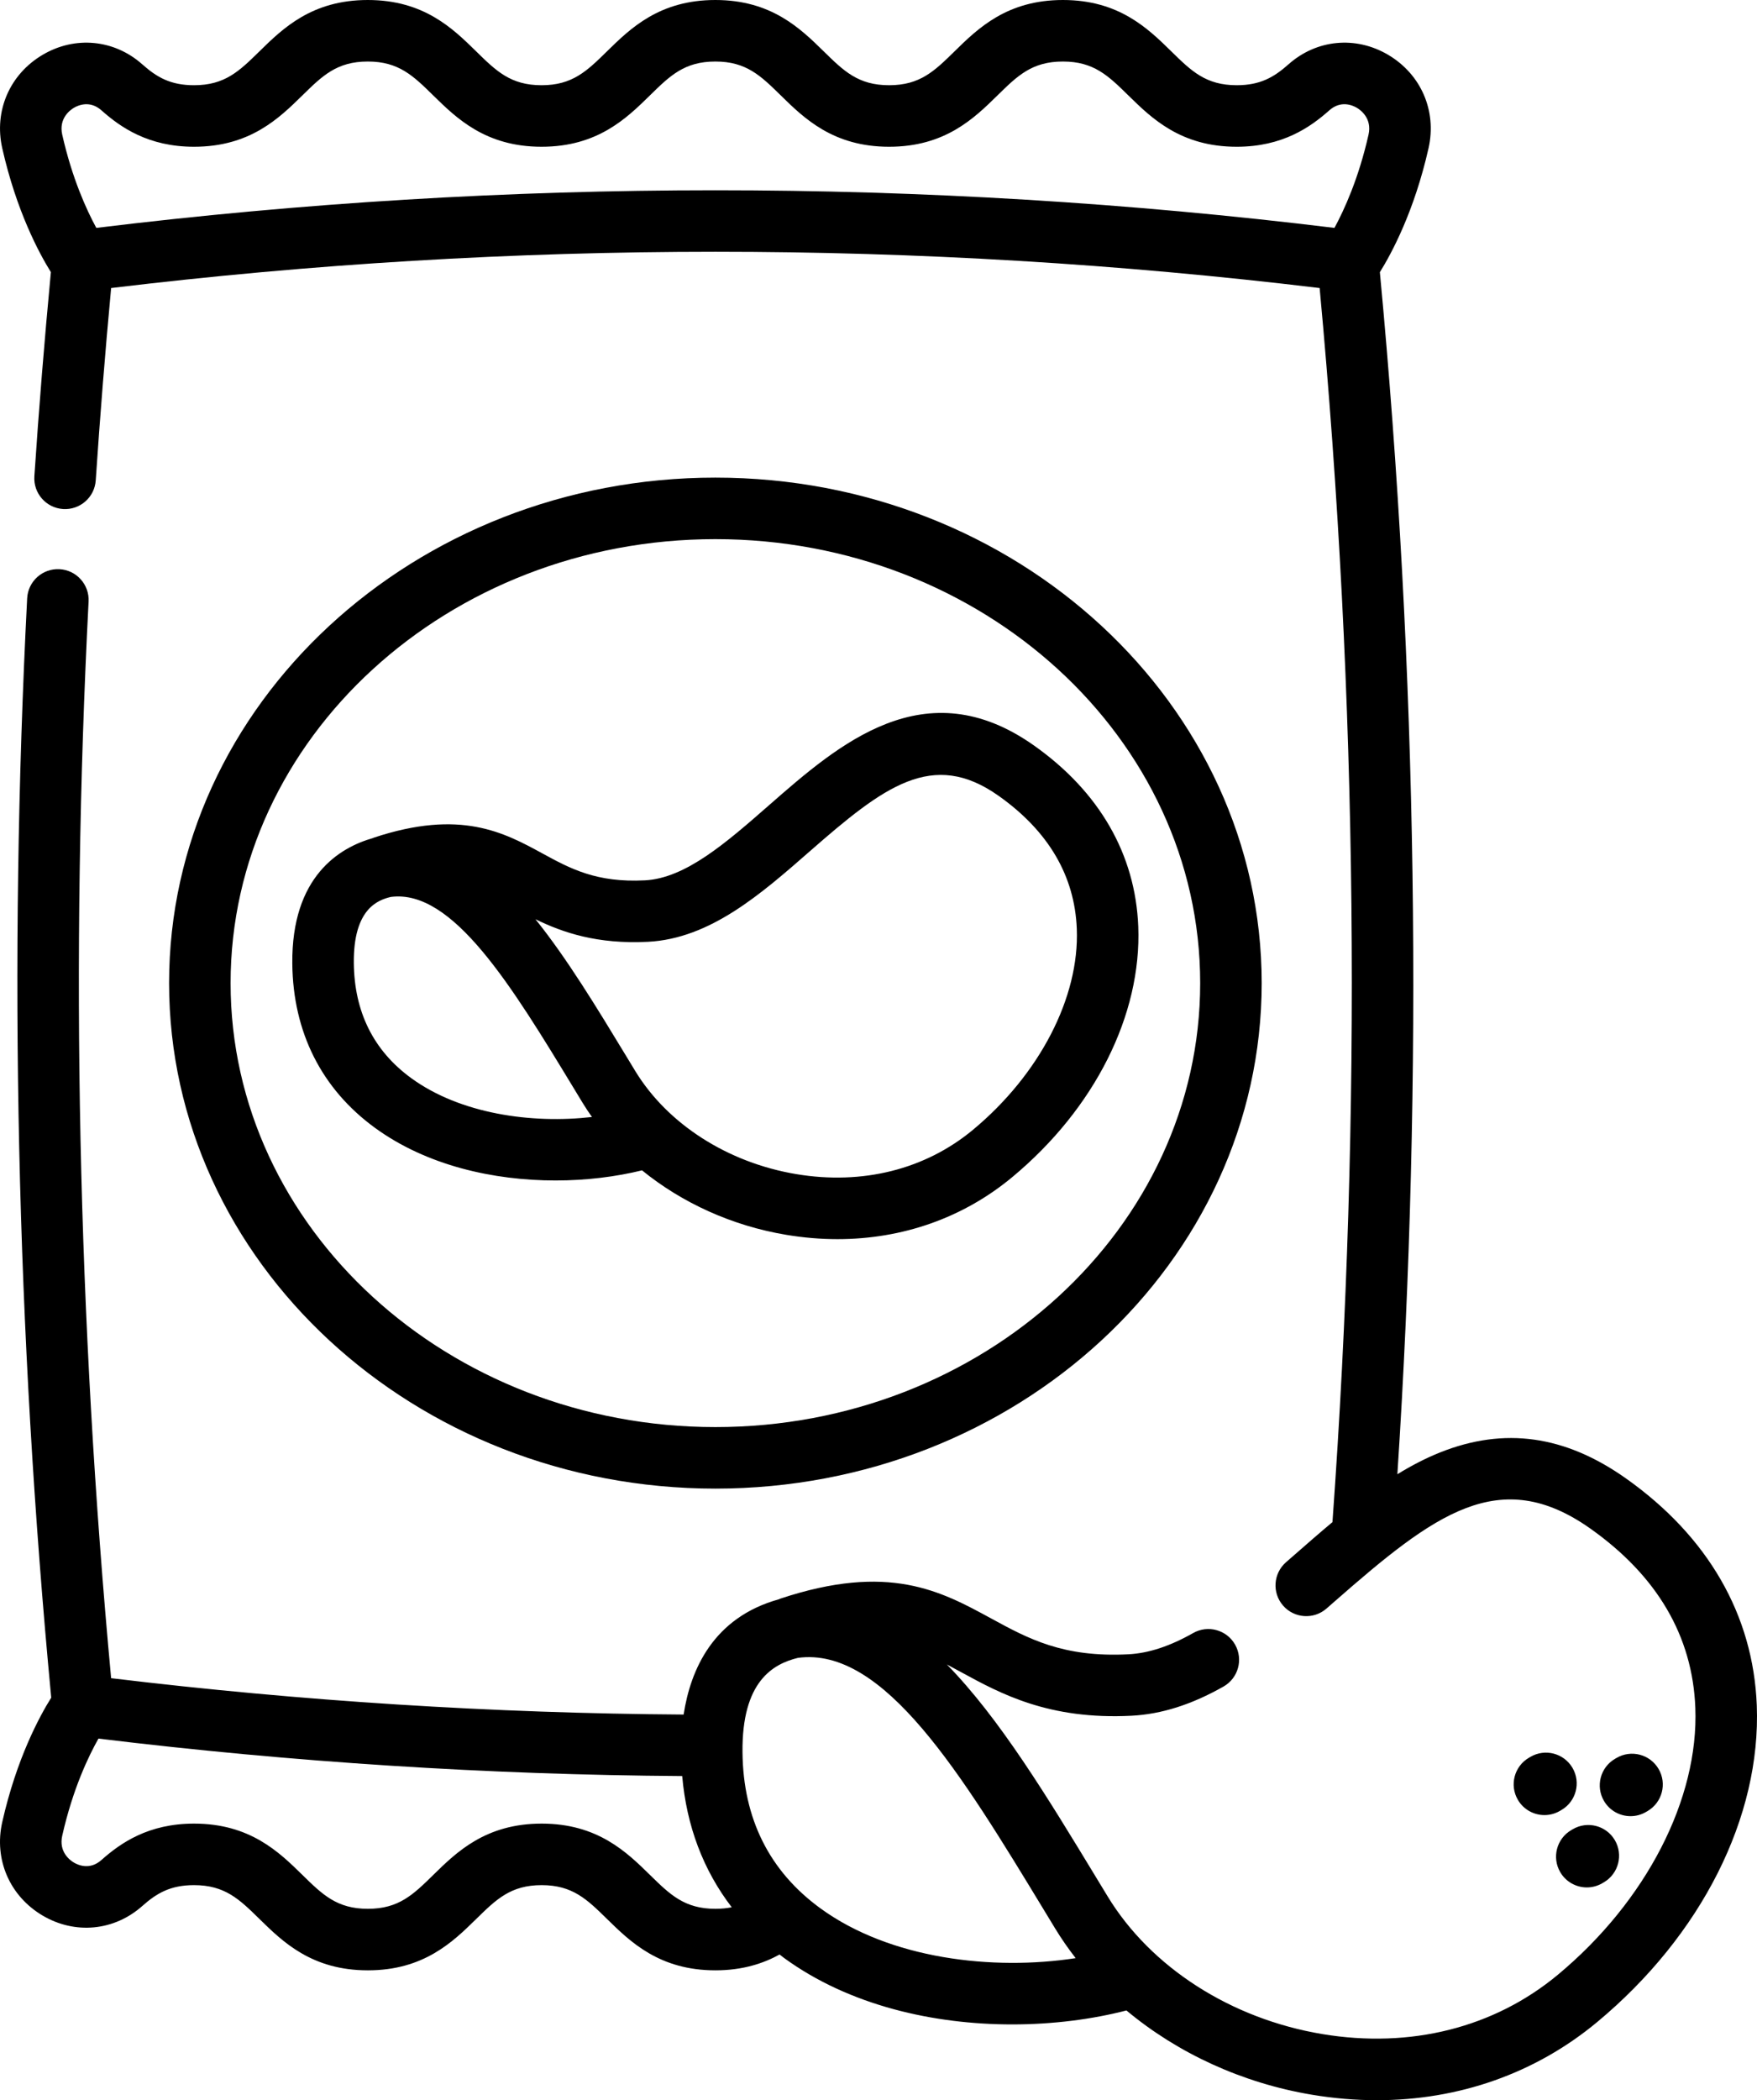 <?xml version="1.0" encoding="utf-8"?>
<!-- Generator: Adobe Illustrator 16.0.0, SVG Export Plug-In . SVG Version: 6.00 Build 0)  -->
<!DOCTYPE svg PUBLIC "-//W3C//DTD SVG 1.1//EN" "http://www.w3.org/Graphics/SVG/1.1/DTD/svg11.dtd">
<svg version="1.1" id="Capa_1" xmlns="http://www.w3.org/2000/svg" xmlns:xlink="http://www.w3.org/1999/xlink" x="0px" y="0px"
	 width="428.483px" height="512px" viewBox="41.758 0 428.483 512" enable-background="new 41.758 0 428.483 512"
	 xml:space="preserve">
<g>
	<path d="M349.446,239.67c0-67.952-59.765-123.233-133.226-123.233c-73.461,0-133.226,55.282-133.226,123.233
		c0,67.951,59.765,123.234,133.226,123.234C289.682,362.904,349.446,307.621,349.446,239.67z M97.994,239.67
		c0-59.681,53.037-108.234,118.227-108.234s118.227,48.553,118.227,108.234c0,59.682-53.037,108.234-118.227,108.234
		C151.03,347.904,97.994,299.35,97.994,239.67z"/>
	<path d="M233.48,301.031c4.223,0.705,8.406,1.054,12.519,1.054c15.875,0,30.691-5.197,42.635-15.129
		c20.072-16.688,31.555-39.521,30.714-61.077c-0.687-17.59-9.47-32.845-25.402-44.115c-26.564-18.793-47.65-0.337-64.591,14.493
		c-10.488,9.181-20.394,17.852-30.326,18.36c-11.832,0.608-18.217-2.871-24.975-6.553c-9.361-5.101-19.971-10.883-41.145-3.849
		c-0.078,0.026-0.147,0.065-0.219,0.102c-8.092,2.294-19.867,9.3-19.646,30.631c0.171,16.692,7.143,30.527,20.16,40.008
		c12.637,9.206,28.932,12.829,44.039,12.829c7.53,0,14.749-0.912,21.089-2.47C208.107,293.27,220.319,298.833,233.48,301.031
		L233.48,301.031z M199.798,229.596c15.129-0.776,27.487-11.593,39.438-22.053c18.062-15.81,29.95-24.924,46.051-13.534
		c12.152,8.597,18.57,19.517,19.074,32.455c0.65,16.675-9.05,35.436-25.314,48.96c-11.633,9.671-26.936,13.512-43.095,10.813
		c-16.721-2.791-31.412-12.203-39.297-25.176l-2.046-3.371c-7.381-12.168-14.596-24.062-22.269-33.593
		C178.983,227.336,187.39,230.234,199.798,229.596L199.798,229.596z M142.039,262.832c-9.163-6.674-13.871-16.107-13.993-28.041
		c-0.138-13.285,5.914-15.386,9.025-16.13c15.102-1.987,29.492,21.712,44.714,46.807l2.053,3.383
		c0.715,1.178,1.484,2.324,2.281,3.455C171.4,273.997,154.019,271.561,142.039,262.832z"/>
	<path d="M470.188,415.748c-0.859-22.038-11.895-41.172-31.912-55.332c-14.844-10.501-29.661-12.576-45.301-6.342
		c-3.577,1.426-7.046,3.244-10.435,5.322c6.341-97.296,4.907-195.773-4.272-293.038c2.849-4.569,8.394-14.84,11.868-30.219
		c2.054-9.089-1.813-18.029-9.853-22.776c-7.914-4.673-17.454-3.76-24.305,2.324c-3.539,3.142-6.885,5.09-12.623,5.09
		c-7.532,0-11.06-3.458-15.941-8.245C321.718,6.949,314.63,0,300.971,0c-13.66,0-20.747,6.949-26.441,12.534
		c-4.881,4.787-8.408,8.244-15.939,8.244c-7.532,0-11.059-3.458-15.939-8.245C236.955,6.949,229.867,0,216.208,0
		c-13.658,0-20.746,6.949-26.44,12.534c-4.881,4.787-8.408,8.245-15.939,8.245c-7.531,0-11.057-3.458-15.938-8.244
		C152.197,6.949,145.109,0,131.451,0c-13.657,0-20.743,6.949-26.438,12.534c-4.88,4.787-8.406,8.244-15.935,8.244
		c-5.736,0-9.082-1.948-12.619-5.09c-6.851-6.085-16.388-6.998-24.301-2.326c-8.039,4.747-11.905,13.685-9.852,22.773
		c3.47,15.365,9.008,25.631,11.861,30.208c-1.574,16.636-2.934,33.358-4.028,49.768c-0.275,4.133,2.852,7.707,6.985,7.982
		c4.135,0.276,7.706-2.851,7.982-6.984c1.031-15.461,2.291-31.205,3.753-46.889c97.817-11.793,196.903-11.794,294.722,0
		c9.292,99.892,10.336,201.059,3.126,300.85c-3.117,2.604-6.188,5.287-9.228,7.949l-2.094,1.83
		c-3.119,2.724-3.44,7.462-0.716,10.581s7.462,3.44,10.582,0.716l2.106-1.843c24.16-21.151,40.092-33.32,62.256-17.644
		c16.297,11.53,24.906,26.224,25.587,43.672c0.867,22.232-11.977,47.171-33.52,65.083c-15.544,12.922-35.962,18.056-57.497,14.458
		c-22.239-3.716-41.795-16.268-52.315-33.576l-2.672-4.398c-12.013-19.8-23.677-39.022-36.532-52.124
		c1.186,0.622,2.389,1.278,3.631,1.954c9.469,5.159,21.254,11.578,41.397,10.547c7.314-0.375,14.655-2.702,22.443-7.114
		c3.604-2.042,4.87-6.618,2.828-10.222c-2.041-3.604-6.616-4.869-10.222-2.828c-5.712,3.236-10.886,4.933-15.817,5.186
		c-15.922,0.816-24.437-3.825-33.453-8.738c-12.282-6.691-24.982-13.613-51.453-4.818c-0.106,0.035-0.205,0.084-0.3,0.139
		c-16.027,4.444-21.569,17.156-23.242,28.105c-46.371-0.302-93.275-3.276-139.618-8.865c-8.11-87.191-9.961-175.471-5.498-262.486
		c0.212-4.137-2.969-7.662-7.105-7.875c-4.144-0.21-7.663,2.969-7.875,7.105c-4.558,88.854-2.575,179.005,5.869,268.004
		c-2.829,4.509-8.444,14.823-11.947,30.341c-2.055,9.09,1.809,18.029,9.846,22.777c7.914,4.673,17.455,3.761,24.309-2.327
		c3.536-3.142,6.881-5.089,12.623-5.089c7.535,0,11.063,3.457,15.945,8.242c5.695,5.583,12.785,12.53,26.444,12.53
		c13.654,0,20.74-6.946,26.434-12.529c4.882-4.786,8.41-8.243,15.945-8.243c7.528,0,11.055,3.456,15.934,8.24
		c5.695,5.584,12.784,12.532,26.445,12.532c6.774,0,11.845-1.761,15.647-3.861c0.376,0.286,0.736,0.585,1.121,0.865
		c15.938,11.609,36.512,16.18,55.607,16.18c9.986,0,19.558-1.258,27.86-3.404c12.474,10.413,28.226,17.701,45.247,20.546
		c5.339,0.892,10.625,1.333,15.821,1.333c20.019,0,38.69-6.545,53.735-19.052C456.699,471.803,471.247,442.943,470.188,415.748
		L470.188,415.748z M65.246,55.558c-2.411-4.437-5.911-12.105-8.311-22.728c-0.901-3.988,1.952-6.023,2.849-6.552
		c1.085-0.641,3.914-1.864,6.714,0.623c4.652,4.132,11.423,8.875,22.581,8.875c13.657,0,20.743-6.949,26.438-12.534
		c4.88-4.787,8.406-8.244,15.935-8.244c7.532,0,11.058,3.458,15.939,8.244c5.694,5.584,12.782,12.534,26.44,12.534
		c13.659,0,20.747-6.949,26.441-12.534c4.881-4.787,8.407-8.244,15.939-8.244c7.531,0,11.059,3.458,15.94,8.245
		c5.695,5.584,12.783,12.534,26.441,12.534c13.658,0,20.746-6.949,26.439-12.534c4.881-4.787,8.408-8.245,15.941-8.245
		c7.532,0,11.059,3.458,15.941,8.245c5.696,5.584,12.784,12.534,26.442,12.534c11.16,0,17.932-4.743,22.583-8.875
		c2.802-2.489,5.632-1.265,6.718-0.623c0.896,0.529,3.751,2.565,2.849,6.554c-2.4,10.626-5.903,18.295-8.309,22.725
		C266.988,43.327,165.451,43.327,65.246,55.558z M200.283,457.1c-5.693-5.582-12.78-12.529-26.435-12.529
		c-13.662,0-20.75,6.948-26.445,12.532c-4.879,4.783-8.406,8.24-15.934,8.24c-7.536,0-11.063-3.457-15.945-8.242
		c-5.696-5.583-12.785-12.53-26.444-12.53c-11.164,0-17.935,4.742-22.583,8.874c-2.804,2.49-5.633,1.268-6.72,0.626
		c-0.895-0.529-3.745-2.563-2.842-6.556c2.579-11.427,6.434-19.433,8.835-23.671c47.243,5.749,95.071,8.82,142.359,9.137
		c1.057,12.153,5.14,22.954,12.079,31.983c-1.18,0.24-2.492,0.379-3.979,0.379C208.694,465.343,205.166,461.886,200.283,457.1
		L200.283,457.1z M241.828,465.223c-12.439-9.061-18.829-21.849-18.995-38.01c-0.181-17.361,7.46-21.551,13.505-23.047
		c20.963-2.846,39.951,28.415,60.035,61.514l2.677,4.409c1.528,2.515,3.214,4.941,5.034,7.281
		C283.841,480.479,258.797,477.584,241.828,465.223L241.828,465.223z"/>
	<path d="M425.313,445.938l-0.373,0.219c-3.573,2.096-4.771,6.69-2.676,10.263c1.396,2.382,3.902,3.708,6.477,3.708
		c1.289,0,2.595-0.332,3.787-1.031l0.373-0.22c3.573-2.095,4.771-6.689,2.676-10.262
		C433.479,445.041,428.887,443.844,425.313,445.938z"/>
	<path d="M439.402,442.757c1.289,0,2.594-0.332,3.787-1.031l0.373-0.22c3.573-2.095,4.771-6.69,2.676-10.263
		c-2.095-3.573-6.69-4.771-10.264-2.676l-0.373,0.219c-3.573,2.096-4.771,6.69-2.675,10.263
		C434.322,441.431,436.828,442.757,439.402,442.757z"/>
	<path d="M414.979,428.304l-0.373,0.219c-3.573,2.095-4.771,6.69-2.675,10.263c1.396,2.381,3.902,3.707,6.477,3.707
		c1.289,0,2.594-0.332,3.787-1.031l0.373-0.219c3.573-2.095,4.771-6.69,2.675-10.263
		C423.146,427.405,418.553,426.208,414.979,428.304z"/>
</g>
</svg>
